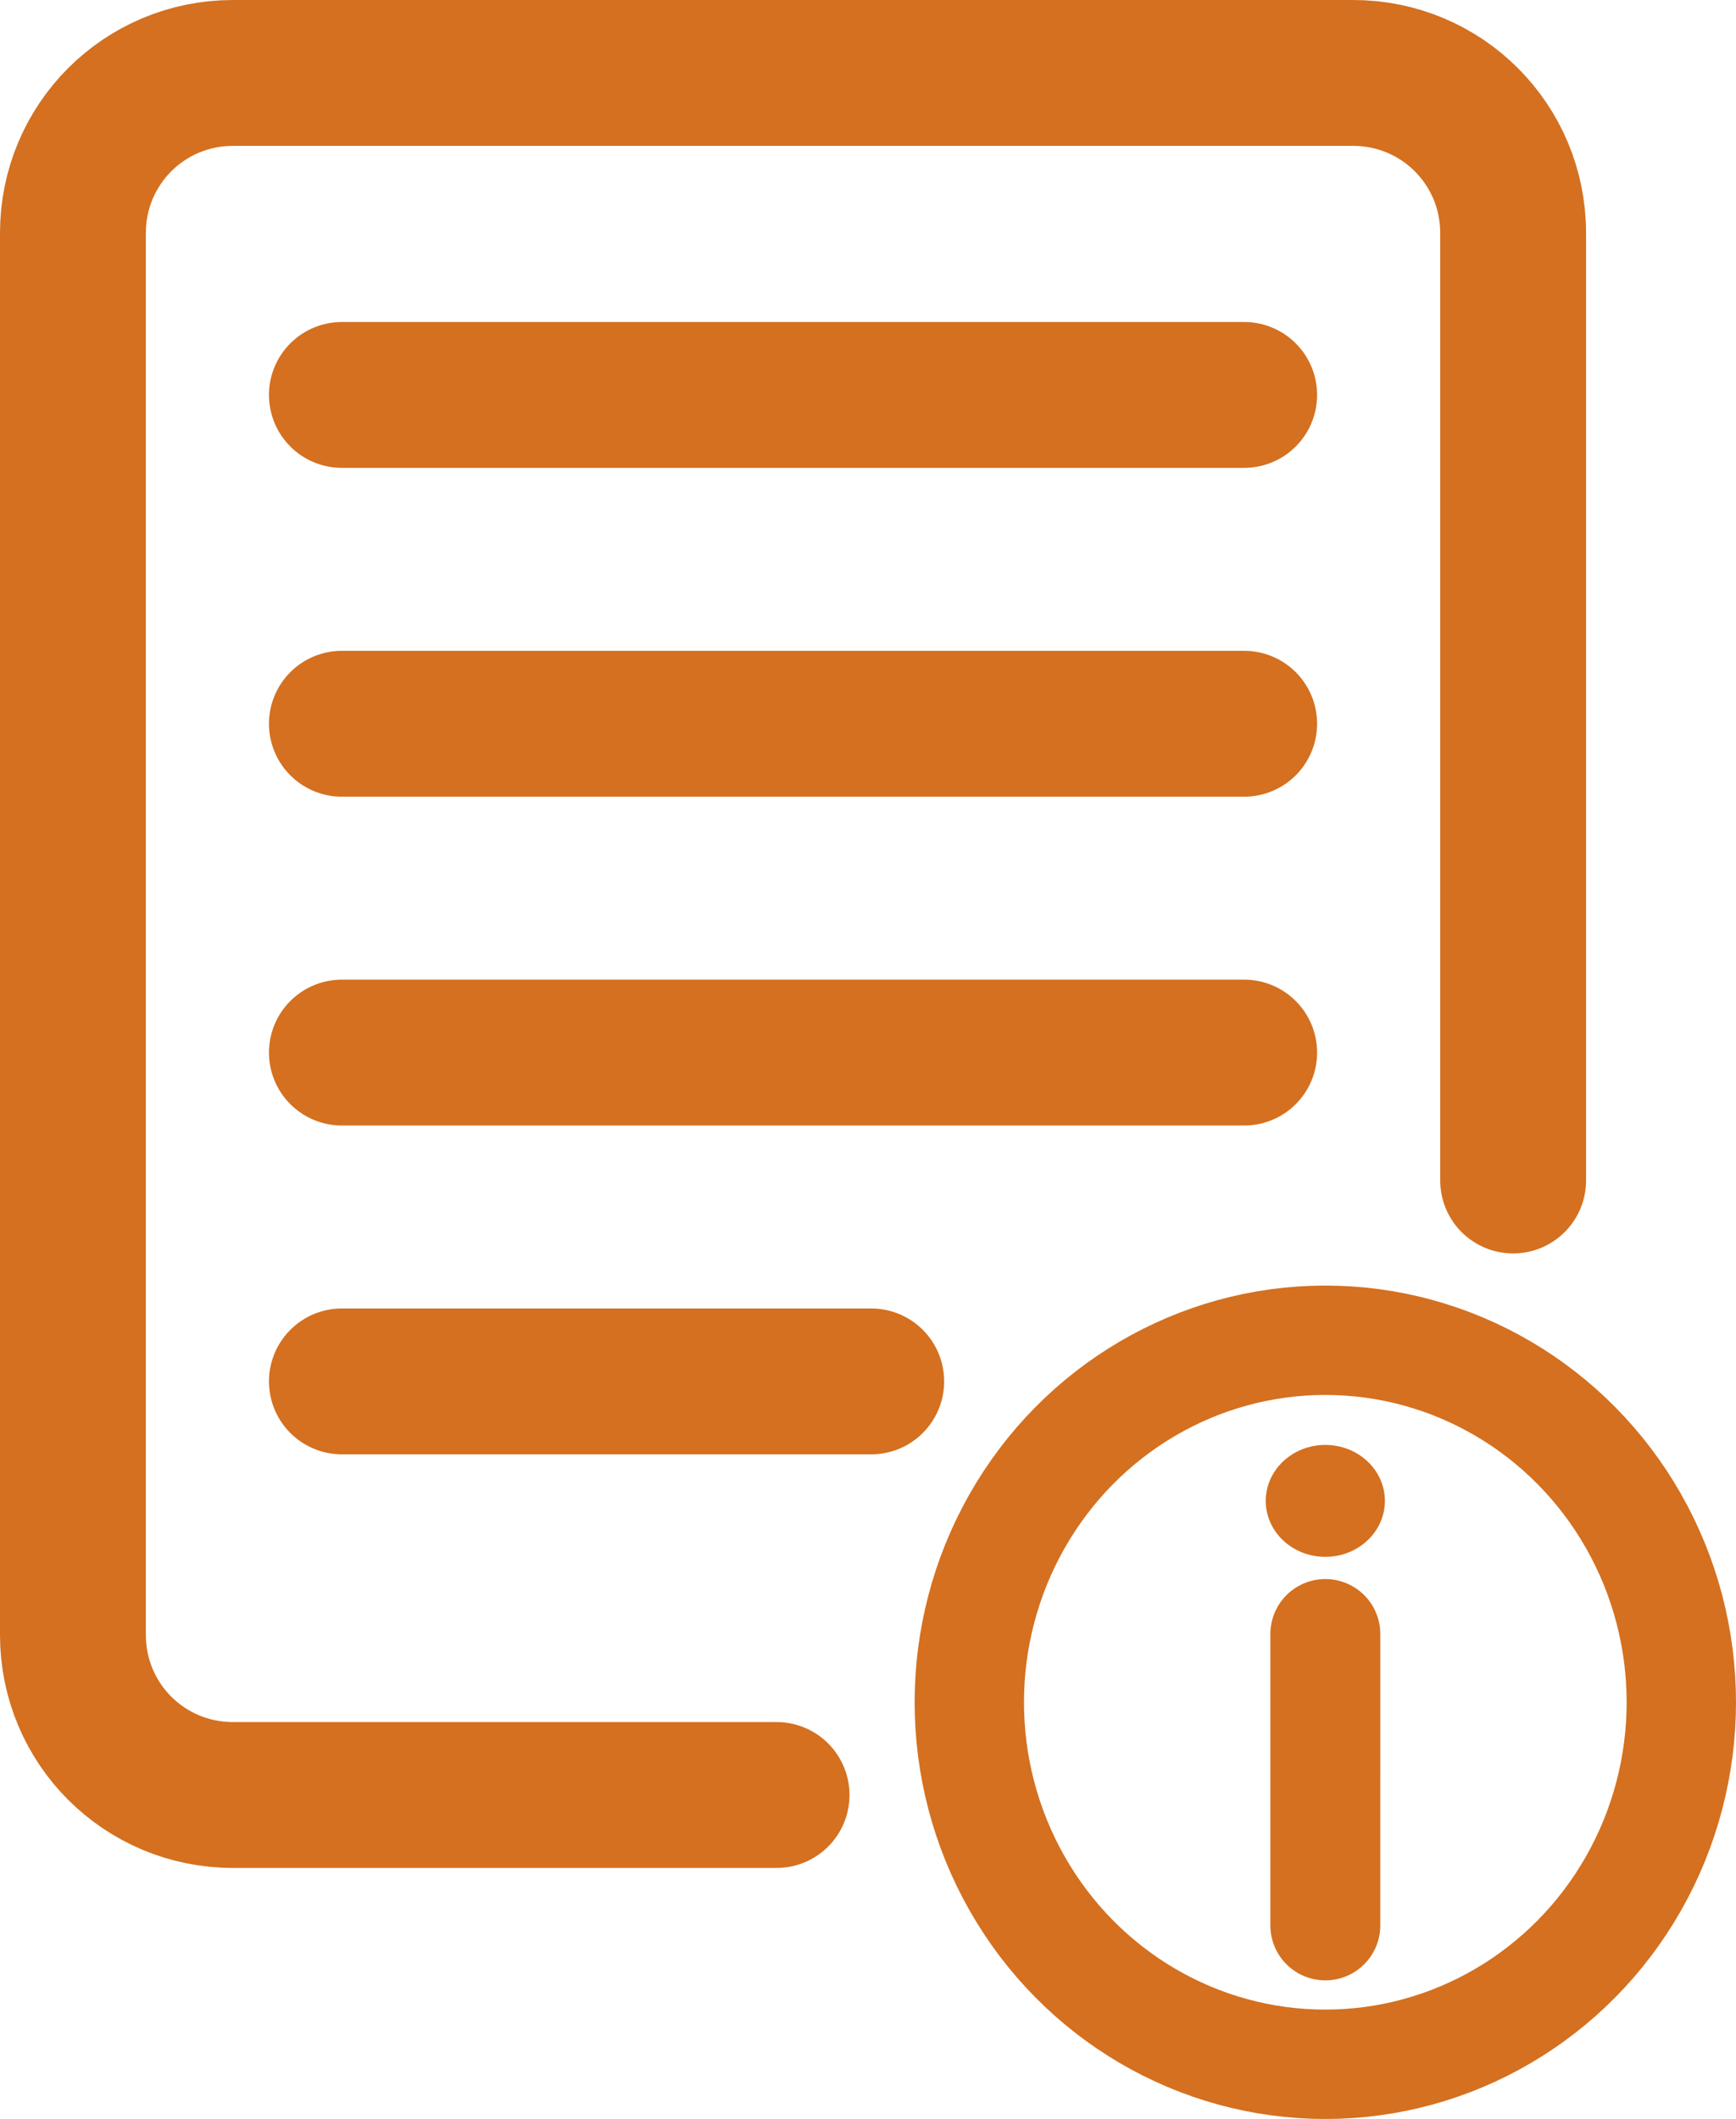 <?xml version="1.0" encoding="UTF-8" standalone="no"?>
<!-- Created with Inkscape (http://www.inkscape.org/) -->

<svg
   width="166.64mm"
   height="203.365mm"
   viewBox="0 0 166.64 203.365"
   version="1.1"
   id="svg11379"
   inkscape:version="1.2 (dc2aedaf03, 2022-05-15)"
   sodipodi:docname="icon_information.svg"
   xmlns:inkscape="http://www.inkscape.org/namespaces/inkscape"
   xmlns:sodipodi="http://sodipodi.sourceforge.net/DTD/sodipodi-0.dtd"
   xmlns="http://www.w3.org/2000/svg"
   xmlns:svg="http://www.w3.org/2000/svg">
  <sodipodi:namedview
     id="namedview11381"
     pagecolor="#505050"
     bordercolor="#eeeeee"
     borderopacity="1"
     inkscape:showpageshadow="0"
     inkscape:pageopacity="0"
     inkscape:pagecheckerboard="0"
     inkscape:deskcolor="#505050"
     inkscape:document-units="mm"
     showgrid="false"
     inkscape:zoom="0.53354916"
     inkscape:cx="223.03474"
     inkscape:cy="674.72695"
     inkscape:window-width="1920"
     inkscape:window-height="1027"
     inkscape:window-x="-8"
     inkscape:window-y="-8"
     inkscape:window-maximized="1"
     inkscape:current-layer="layer1" />
  <defs
     id="defs11376" />
  <g
     inkscape:label="Ebene 1"
     inkscape:groupmode="layer"
     id="layer1"
     transform="translate(51.72,79.705)">
    <ellipse
       style="fill:none;fill-rule:evenodd;stroke:#d4701f;stroke-width:10.497;stroke-linecap:round;stroke-dasharray:none;stroke-opacity:1"
       id="path11798"
       ry="34.173"
       rx="34.744"
       cy="75.498"
       cx="83.668"
       transform="matrix(0,1,1,0,0,0)" />
    <path
       id="path13168"
       style="fill:none;fill-rule:evenodd;stroke:#d4701f;stroke-width:10.553;stroke-linecap:round;stroke-dasharray:none;stroke-opacity:1"
       d="m 75.499,77.118 -0.001,27.963" />
    <ellipse
       style="fill:#d4701f;fill-opacity:1;fill-rule:evenodd;stroke:none;stroke-width:8.708;stroke-linecap:round;stroke-dasharray:none"
       id="path13340"
       cx="75.498"
       cy="64.341"
       rx="5.718"
       ry="5.371" />
    <path
       id="rect1996"
       style="fill:none;fill-opacity:0;stroke:#d4701f;stroke-width:14;stroke-linecap:round;stroke-dasharray:none;stroke-opacity:1;image-rendering:auto"
       d="m 93.527,33.591 2e-6,-90.932 c 0,-8.512 -6.852,-15.364 -15.364,-15.364 H -29.356 c -8.512,0 -15.364,6.852 -15.364,15.364 V 77.204 c 0,8.512 6.852,15.364 15.364,15.364 v 0 h 52.181" />
    <path
       style="fill:#000000;fill-opacity:0;stroke:#d4701f;stroke-width:14;stroke-linecap:round;stroke-dasharray:none;stroke-opacity:1"
       d="M -18.902,-41.802 H 67.709"
       id="path4229" />
    <path
       style="fill:#000000;fill-opacity:0;stroke:#d4701f;stroke-width:14;stroke-linecap:round;stroke-dasharray:none;stroke-opacity:1"
       d="M -18.902,-10.244 H 67.709"
       id="path4229-2" />
    <path
       style="fill:#000000;fill-opacity:0;stroke:#d4701f;stroke-width:14;stroke-linecap:round;stroke-dasharray:none;stroke-opacity:1"
       d="M -18.902,21.315 H 67.709"
       id="path4229-6" />
    <path
       id="path957"
       style="fill:none;fill-opacity:0;stroke:#d4701f;stroke-width:14;stroke-linecap:round;stroke-dasharray:none;stroke-opacity:1"
       d="m -18.902,52.873 h 50.812" />
  </g>
</svg>
